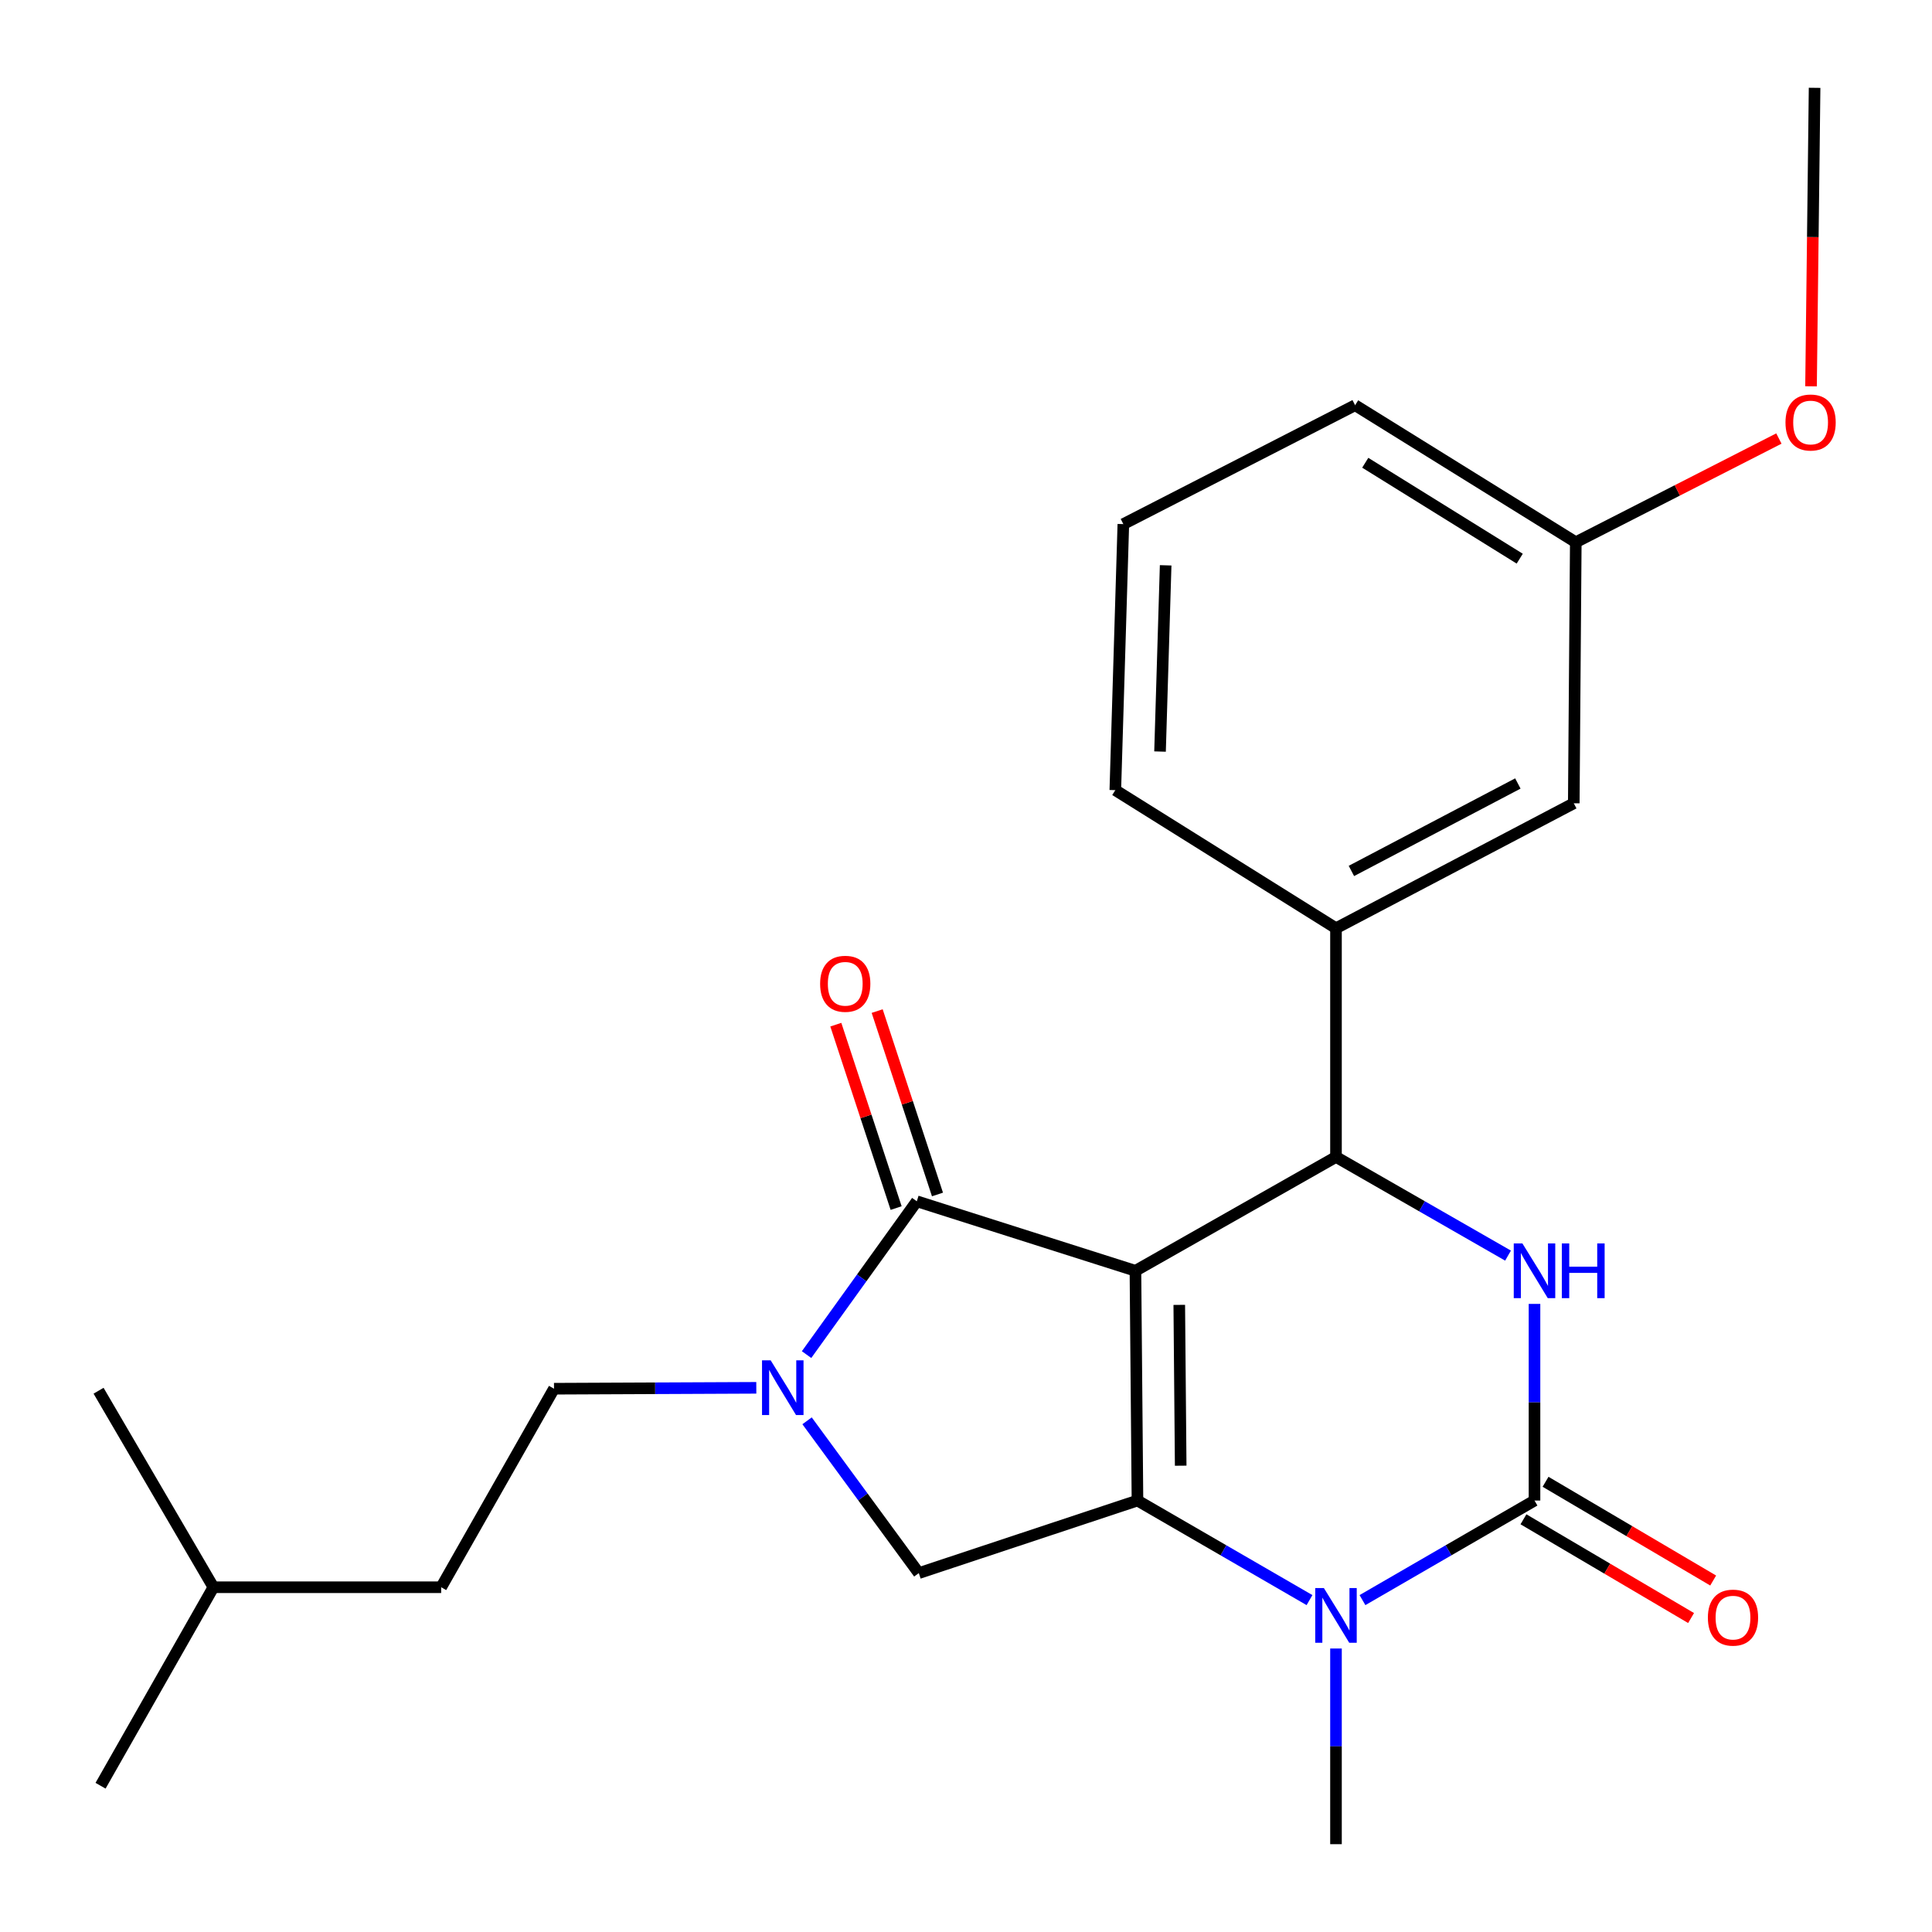 <?xml version='1.0' encoding='iso-8859-1'?>
<svg version='1.1' baseProfile='full'
              xmlns='http://www.w3.org/2000/svg'
                      xmlns:rdkit='http://www.rdkit.org/xml'
                      xmlns:xlink='http://www.w3.org/1999/xlink'
                  xml:space='preserve'
width='1000px' height='1000px' viewBox='0 0 1000 1000'>
<!-- END OF HEADER -->
<rect style='opacity:1.0;fill:#FFFFFF;stroke:none' width='1000' height='1000' x='0' y='0'> </rect>
<path class='bond-0' d='M 587.7,657.765 L 588.751,776.678' style='fill:none;fill-rule:evenodd;stroke:#000000;stroke-width:6px;stroke-linecap:butt;stroke-linejoin:miter;stroke-opacity:1' />
<path class='bond-0' d='M 610.388,675.403 L 611.124,758.642' style='fill:none;fill-rule:evenodd;stroke:#000000;stroke-width:6px;stroke-linecap:butt;stroke-linejoin:miter;stroke-opacity:1' />
<path class='bond-2' d='M 587.7,657.765 L 691.504,598.835' style='fill:none;fill-rule:evenodd;stroke:#000000;stroke-width:6px;stroke-linecap:butt;stroke-linejoin:miter;stroke-opacity:1' />
<path class='bond-3' d='M 587.7,657.765 L 474.533,621.779' style='fill:none;fill-rule:evenodd;stroke:#000000;stroke-width:6px;stroke-linecap:butt;stroke-linejoin:miter;stroke-opacity:1' />
<path class='bond-4' d='M 588.751,776.678 L 633.274,802.445' style='fill:none;fill-rule:evenodd;stroke:#000000;stroke-width:6px;stroke-linecap:butt;stroke-linejoin:miter;stroke-opacity:1' />
<path class='bond-4' d='M 633.274,802.445 L 677.796,828.213' style='fill:none;fill-rule:evenodd;stroke:#0000FF;stroke-width:6px;stroke-linecap:butt;stroke-linejoin:miter;stroke-opacity:1' />
<path class='bond-7' d='M 588.751,776.678 L 475.572,814.241' style='fill:none;fill-rule:evenodd;stroke:#000000;stroke-width:6px;stroke-linecap:butt;stroke-linejoin:miter;stroke-opacity:1' />
<path class='bond-1' d='M 794.257,776.678 L 749.735,802.445' style='fill:none;fill-rule:evenodd;stroke:#000000;stroke-width:6px;stroke-linecap:butt;stroke-linejoin:miter;stroke-opacity:1' />
<path class='bond-1' d='M 749.735,802.445 L 705.212,828.213' style='fill:none;fill-rule:evenodd;stroke:#0000FF;stroke-width:6px;stroke-linecap:butt;stroke-linejoin:miter;stroke-opacity:1' />
<path class='bond-9' d='M 788.539,786.384 L 831.919,811.937' style='fill:none;fill-rule:evenodd;stroke:#000000;stroke-width:6px;stroke-linecap:butt;stroke-linejoin:miter;stroke-opacity:1' />
<path class='bond-9' d='M 831.919,811.937 L 875.298,837.491' style='fill:none;fill-rule:evenodd;stroke:#FF0000;stroke-width:6px;stroke-linecap:butt;stroke-linejoin:miter;stroke-opacity:1' />
<path class='bond-9' d='M 799.975,766.971 L 843.354,792.524' style='fill:none;fill-rule:evenodd;stroke:#000000;stroke-width:6px;stroke-linecap:butt;stroke-linejoin:miter;stroke-opacity:1' />
<path class='bond-9' d='M 843.354,792.524 L 886.734,818.077' style='fill:none;fill-rule:evenodd;stroke:#FF0000;stroke-width:6px;stroke-linecap:butt;stroke-linejoin:miter;stroke-opacity:1' />
<path class='bond-25' d='M 794.257,776.678 L 794.257,725.788' style='fill:none;fill-rule:evenodd;stroke:#000000;stroke-width:6px;stroke-linecap:butt;stroke-linejoin:miter;stroke-opacity:1' />
<path class='bond-25' d='M 794.257,725.788 L 794.257,674.898' style='fill:none;fill-rule:evenodd;stroke:#0000FF;stroke-width:6px;stroke-linecap:butt;stroke-linejoin:miter;stroke-opacity:1' />
<path class='bond-5' d='M 691.504,598.835 L 736.03,624.371' style='fill:none;fill-rule:evenodd;stroke:#000000;stroke-width:6px;stroke-linecap:butt;stroke-linejoin:miter;stroke-opacity:1' />
<path class='bond-5' d='M 736.03,624.371 L 780.556,649.907' style='fill:none;fill-rule:evenodd;stroke:#0000FF;stroke-width:6px;stroke-linecap:butt;stroke-linejoin:miter;stroke-opacity:1' />
<path class='bond-8' d='M 691.504,598.835 L 691.504,480.448' style='fill:none;fill-rule:evenodd;stroke:#000000;stroke-width:6px;stroke-linecap:butt;stroke-linejoin:miter;stroke-opacity:1' />
<path class='bond-6' d='M 474.533,621.779 L 446.006,661.46' style='fill:none;fill-rule:evenodd;stroke:#000000;stroke-width:6px;stroke-linecap:butt;stroke-linejoin:miter;stroke-opacity:1' />
<path class='bond-6' d='M 446.006,661.46 L 417.479,701.142' style='fill:none;fill-rule:evenodd;stroke:#0000FF;stroke-width:6px;stroke-linecap:butt;stroke-linejoin:miter;stroke-opacity:1' />
<path class='bond-10' d='M 485.235,618.26 L 469.629,570.796' style='fill:none;fill-rule:evenodd;stroke:#000000;stroke-width:6px;stroke-linecap:butt;stroke-linejoin:miter;stroke-opacity:1' />
<path class='bond-10' d='M 469.629,570.796 L 454.024,523.331' style='fill:none;fill-rule:evenodd;stroke:#FF0000;stroke-width:6px;stroke-linecap:butt;stroke-linejoin:miter;stroke-opacity:1' />
<path class='bond-10' d='M 463.831,625.297 L 448.226,577.833' style='fill:none;fill-rule:evenodd;stroke:#000000;stroke-width:6px;stroke-linecap:butt;stroke-linejoin:miter;stroke-opacity:1' />
<path class='bond-10' d='M 448.226,577.833 L 432.621,530.368' style='fill:none;fill-rule:evenodd;stroke:#FF0000;stroke-width:6px;stroke-linecap:butt;stroke-linejoin:miter;stroke-opacity:1' />
<path class='bond-13' d='M 691.504,853.266 L 691.504,903.906' style='fill:none;fill-rule:evenodd;stroke:#0000FF;stroke-width:6px;stroke-linecap:butt;stroke-linejoin:miter;stroke-opacity:1' />
<path class='bond-13' d='M 691.504,903.906 L 691.504,954.545' style='fill:none;fill-rule:evenodd;stroke:#000000;stroke-width:6px;stroke-linecap:butt;stroke-linejoin:miter;stroke-opacity:1' />
<path class='bond-11' d='M 391.463,718.334 L 339.107,718.566' style='fill:none;fill-rule:evenodd;stroke:#0000FF;stroke-width:6px;stroke-linecap:butt;stroke-linejoin:miter;stroke-opacity:1' />
<path class='bond-11' d='M 339.107,718.566 L 286.752,718.799' style='fill:none;fill-rule:evenodd;stroke:#000000;stroke-width:6px;stroke-linecap:butt;stroke-linejoin:miter;stroke-opacity:1' />
<path class='bond-24' d='M 417.735,735.409 L 446.653,774.825' style='fill:none;fill-rule:evenodd;stroke:#0000FF;stroke-width:6px;stroke-linecap:butt;stroke-linejoin:miter;stroke-opacity:1' />
<path class='bond-24' d='M 446.653,774.825 L 475.572,814.241' style='fill:none;fill-rule:evenodd;stroke:#000000;stroke-width:6px;stroke-linecap:butt;stroke-linejoin:miter;stroke-opacity:1' />
<path class='bond-12' d='M 691.504,480.448 L 814.585,415.773' style='fill:none;fill-rule:evenodd;stroke:#000000;stroke-width:6px;stroke-linecap:butt;stroke-linejoin:miter;stroke-opacity:1' />
<path class='bond-12' d='M 699.486,450.802 L 785.642,405.529' style='fill:none;fill-rule:evenodd;stroke:#000000;stroke-width:6px;stroke-linecap:butt;stroke-linejoin:miter;stroke-opacity:1' />
<path class='bond-16' d='M 691.504,480.448 L 577.286,408.976' style='fill:none;fill-rule:evenodd;stroke:#000000;stroke-width:6px;stroke-linecap:butt;stroke-linejoin:miter;stroke-opacity:1' />
<path class='bond-15' d='M 286.752,718.799 L 228.347,821.551' style='fill:none;fill-rule:evenodd;stroke:#000000;stroke-width:6px;stroke-linecap:butt;stroke-linejoin:miter;stroke-opacity:1' />
<path class='bond-14' d='M 814.585,415.773 L 815.624,280.663' style='fill:none;fill-rule:evenodd;stroke:#000000;stroke-width:6px;stroke-linecap:butt;stroke-linejoin:miter;stroke-opacity:1' />
<path class='bond-17' d='M 815.624,280.663 L 868.188,253.823' style='fill:none;fill-rule:evenodd;stroke:#000000;stroke-width:6px;stroke-linecap:butt;stroke-linejoin:miter;stroke-opacity:1' />
<path class='bond-17' d='M 868.188,253.823 L 920.753,226.983' style='fill:none;fill-rule:evenodd;stroke:#FF0000;stroke-width:6px;stroke-linecap:butt;stroke-linejoin:miter;stroke-opacity:1' />
<path class='bond-26' d='M 815.624,280.663 L 701.405,209.741' style='fill:none;fill-rule:evenodd;stroke:#000000;stroke-width:6px;stroke-linecap:butt;stroke-linejoin:miter;stroke-opacity:1' />
<path class='bond-26' d='M 786.606,289.166 L 706.653,239.521' style='fill:none;fill-rule:evenodd;stroke:#000000;stroke-width:6px;stroke-linecap:butt;stroke-linejoin:miter;stroke-opacity:1' />
<path class='bond-19' d='M 228.347,821.551 L 110.461,821.551' style='fill:none;fill-rule:evenodd;stroke:#000000;stroke-width:6px;stroke-linecap:butt;stroke-linejoin:miter;stroke-opacity:1' />
<path class='bond-18' d='M 577.286,408.976 L 581.441,271.275' style='fill:none;fill-rule:evenodd;stroke:#000000;stroke-width:6px;stroke-linecap:butt;stroke-linejoin:miter;stroke-opacity:1' />
<path class='bond-18' d='M 600.43,389 L 603.339,292.61' style='fill:none;fill-rule:evenodd;stroke:#000000;stroke-width:6px;stroke-linecap:butt;stroke-linejoin:miter;stroke-opacity:1' />
<path class='bond-21' d='M 937.387,199.954 L 938.308,122.704' style='fill:none;fill-rule:evenodd;stroke:#FF0000;stroke-width:6px;stroke-linecap:butt;stroke-linejoin:miter;stroke-opacity:1' />
<path class='bond-21' d='M 938.308,122.704 L 939.23,45.455' style='fill:none;fill-rule:evenodd;stroke:#000000;stroke-width:6px;stroke-linecap:butt;stroke-linejoin:miter;stroke-opacity:1' />
<path class='bond-20' d='M 581.441,271.275 L 701.405,209.741' style='fill:none;fill-rule:evenodd;stroke:#000000;stroke-width:6px;stroke-linecap:butt;stroke-linejoin:miter;stroke-opacity:1' />
<path class='bond-22' d='M 110.461,821.551 L 51.017,719.838' style='fill:none;fill-rule:evenodd;stroke:#000000;stroke-width:6px;stroke-linecap:butt;stroke-linejoin:miter;stroke-opacity:1' />
<path class='bond-23' d='M 110.461,821.551 L 52.044,924.292' style='fill:none;fill-rule:evenodd;stroke:#000000;stroke-width:6px;stroke-linecap:butt;stroke-linejoin:miter;stroke-opacity:1' />
<path  class='atom-5' d='M 685.244 821.986
L 694.524 836.986
Q 695.444 838.466, 696.924 841.146
Q 698.404 843.826, 698.484 843.986
L 698.484 821.986
L 702.244 821.986
L 702.244 850.306
L 698.364 850.306
L 688.404 833.906
Q 687.244 831.986, 686.004 829.786
Q 684.804 827.586, 684.444 826.906
L 684.444 850.306
L 680.764 850.306
L 680.764 821.986
L 685.244 821.986
' fill='#0000FF'/>
<path  class='atom-6' d='M 787.997 643.605
L 797.277 658.605
Q 798.197 660.085, 799.677 662.765
Q 801.157 665.445, 801.237 665.605
L 801.237 643.605
L 804.997 643.605
L 804.997 671.925
L 801.117 671.925
L 791.157 655.525
Q 789.997 653.605, 788.757 651.405
Q 787.557 649.205, 787.197 648.525
L 787.197 671.925
L 783.517 671.925
L 783.517 643.605
L 787.997 643.605
' fill='#0000FF'/>
<path  class='atom-6' d='M 808.397 643.605
L 812.237 643.605
L 812.237 655.645
L 826.717 655.645
L 826.717 643.605
L 830.557 643.605
L 830.557 671.925
L 826.717 671.925
L 826.717 658.845
L 812.237 658.845
L 812.237 671.925
L 808.397 671.925
L 808.397 643.605
' fill='#0000FF'/>
<path  class='atom-7' d='M 398.903 704.113
L 408.183 719.113
Q 409.103 720.593, 410.583 723.273
Q 412.063 725.953, 412.143 726.113
L 412.143 704.113
L 415.903 704.113
L 415.903 732.433
L 412.023 732.433
L 402.063 716.033
Q 400.903 714.113, 399.663 711.913
Q 398.463 709.713, 398.103 709.033
L 398.103 732.433
L 394.423 732.433
L 394.423 704.113
L 398.903 704.113
' fill='#0000FF'/>
<path  class='atom-10' d='M 883.997 837.278
Q 883.997 830.478, 887.357 826.678
Q 890.717 822.878, 896.997 822.878
Q 903.277 822.878, 906.637 826.678
Q 909.997 830.478, 909.997 837.278
Q 909.997 844.158, 906.597 848.078
Q 903.197 851.958, 896.997 851.958
Q 890.757 851.958, 887.357 848.078
Q 883.997 844.198, 883.997 837.278
M 896.997 848.758
Q 901.317 848.758, 903.637 845.878
Q 905.997 842.958, 905.997 837.278
Q 905.997 831.718, 903.637 828.918
Q 901.317 826.078, 896.997 826.078
Q 892.677 826.078, 890.317 828.878
Q 887.997 831.678, 887.997 837.278
Q 887.997 842.998, 890.317 845.878
Q 892.677 848.758, 896.997 848.758
' fill='#FF0000'/>
<path  class='atom-11' d='M 424.495 509.205
Q 424.495 502.405, 427.855 498.605
Q 431.215 494.805, 437.495 494.805
Q 443.775 494.805, 447.135 498.605
Q 450.495 502.405, 450.495 509.205
Q 450.495 516.085, 447.095 520.005
Q 443.695 523.885, 437.495 523.885
Q 431.255 523.885, 427.855 520.005
Q 424.495 516.125, 424.495 509.205
M 437.495 520.685
Q 441.815 520.685, 444.135 517.805
Q 446.495 514.885, 446.495 509.205
Q 446.495 503.645, 444.135 500.845
Q 441.815 498.005, 437.495 498.005
Q 433.175 498.005, 430.815 500.805
Q 428.495 503.605, 428.495 509.205
Q 428.495 514.925, 430.815 517.805
Q 433.175 520.685, 437.495 520.685
' fill='#FF0000'/>
<path  class='atom-18' d='M 924.164 218.683
Q 924.164 211.883, 927.524 208.083
Q 930.884 204.283, 937.164 204.283
Q 943.444 204.283, 946.804 208.083
Q 950.164 211.883, 950.164 218.683
Q 950.164 225.563, 946.764 229.483
Q 943.364 233.363, 937.164 233.363
Q 930.924 233.363, 927.524 229.483
Q 924.164 225.603, 924.164 218.683
M 937.164 230.163
Q 941.484 230.163, 943.804 227.283
Q 946.164 224.363, 946.164 218.683
Q 946.164 213.123, 943.804 210.323
Q 941.484 207.483, 937.164 207.483
Q 932.844 207.483, 930.484 210.283
Q 928.164 213.083, 928.164 218.683
Q 928.164 224.403, 930.484 227.283
Q 932.844 230.163, 937.164 230.163
' fill='#FF0000'/>
</svg>
